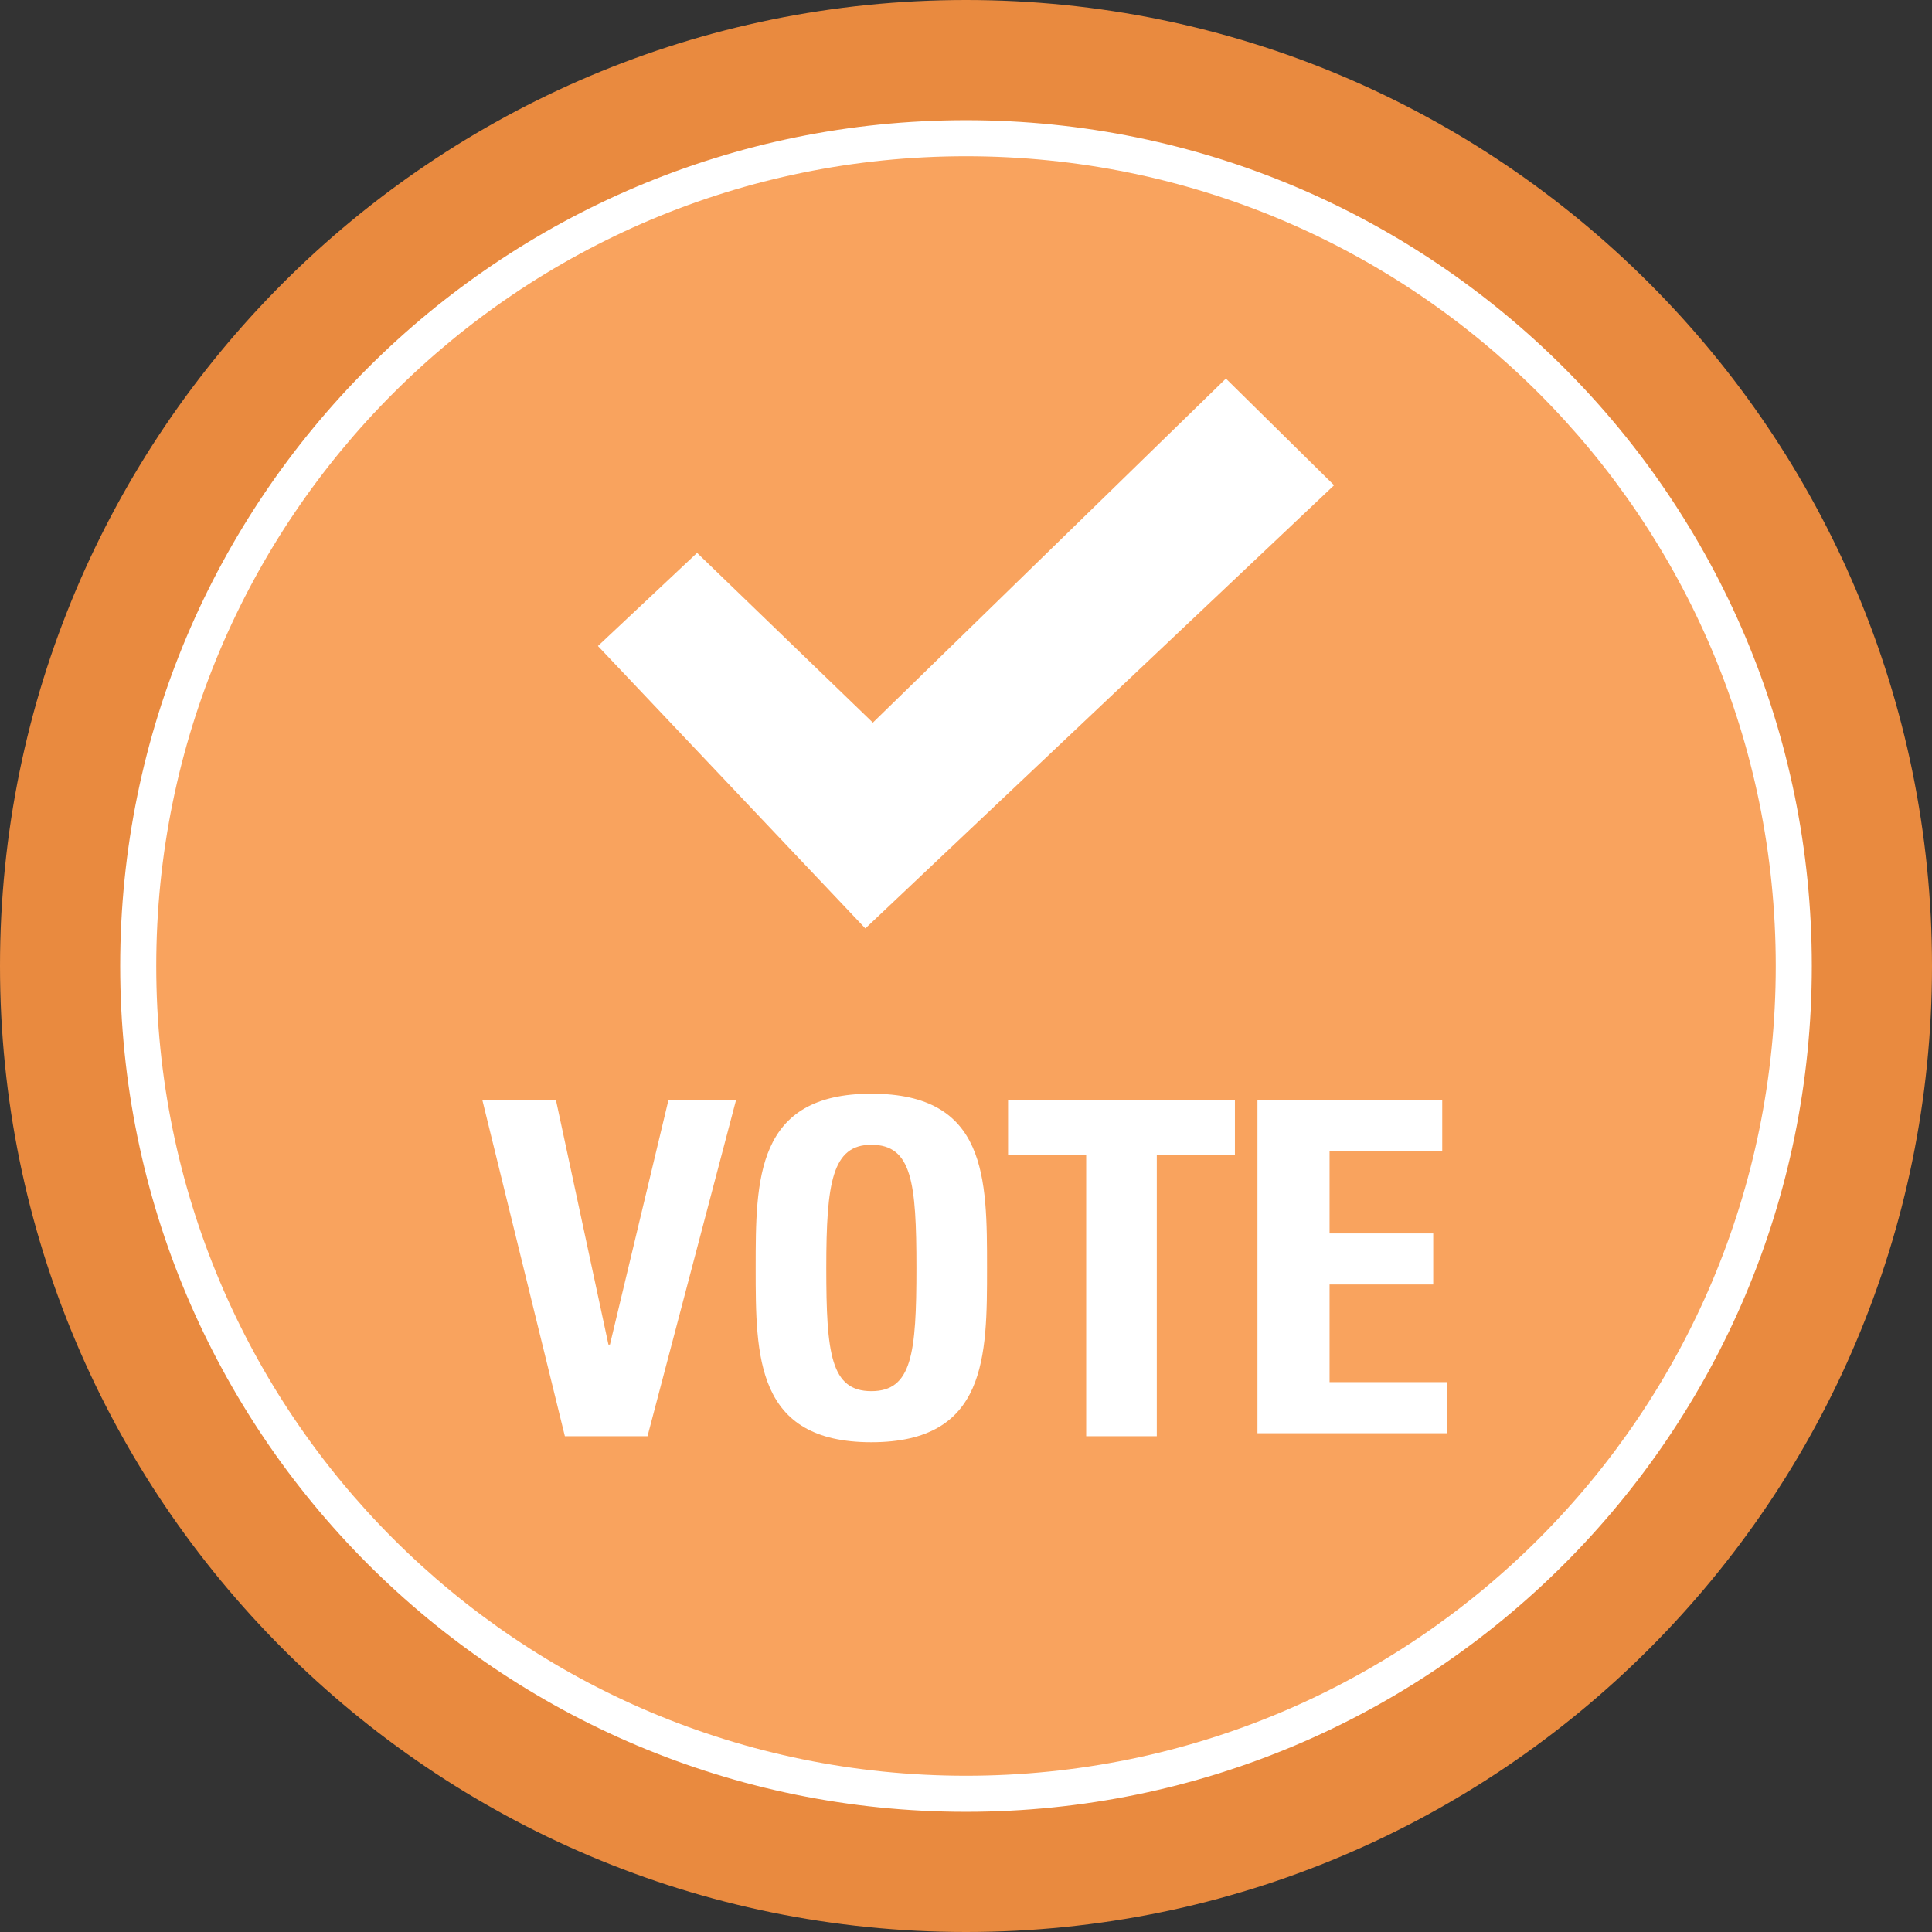 <?xml version="1.0" encoding="utf-8"?>
<!-- Generator: Adobe Illustrator 25.4.1, SVG Export Plug-In . SVG Version: 6.00 Build 0)  -->
<svg version="1.1" id="Layer_1" xmlns="http://www.w3.org/2000/svg" xmlns:xlink="http://www.w3.org/1999/xlink" x="0px" y="0px"
	 viewBox="0 0 128.6 128.6" style="enable-background:new 0 0 128.6 128.6;" xml:space="preserve">
<rect x="0" y="0" width="128.6" height="128.6" fill="#333333" stroke="none"/>
<style type="text/css">
	.st0{fill:#E98A3F;}
	.st1{fill:#FFFFFF;}
	.st2{fill:#F9A35E;}
</style>
<g>
	<path class="st0" d="M128.6,64.3C128.6,28.8,99.8,0,64.3,0S0,28.8,0,64.3s28.8,64.3,64.3,64.3S128.6,99.8,128.6,64.3z"/>
	<path class="st1" d="M120.6,64.3C120.6,33.2,95.4,8,64.3,8S8,33.2,8,64.3s25.2,56.3,56.3,56.3C95.4,120.6,120.6,95.4,120.6,64.3z"
		/>
	<path class="st2" d="M118.2,64.3c0-29.8-24.1-53.9-53.9-53.9S10.4,34.5,10.4,64.3s24.1,53.9,53.9,53.9
		C94.1,118.2,118.2,94.1,118.2,64.3z"/>
</g>
<g>
	<g>
		<path class="st1" d="M32.1,73.2H37l3.5,16.3h0.1l3.9-16.3H49l-5.9,22.4h-5.5L32.1,73.2z"/>
		<path class="st1" d="M50.3,84.4c0-5.9,0-11.6,7.7-11.6c7.7,0,7.7,5.6,7.7,11.6c0,5.9,0,11.6-7.7,11.6C50.3,96,50.3,90.3,50.3,84.4
			z M61,84.4c0-5.7-0.3-8.2-3-8.2c-2.6,0-3,2.5-3,8.2c0,5.7,0.3,8.2,3,8.2C60.7,92.6,61,90.1,61,84.4z"/>
		<path class="st1" d="M82.2,73.2v3.7H77v18.7h-4.7V76.9h-5.2v-3.7H82.2z"/>
		<path class="st1" d="M83.7,95.6V73.2H96v3.4h-7.5v5.5h6.9v3.4h-6.9v6.5h7.8v3.4H83.7z"/>
	</g>
	<polygon class="st1" points="46.4,36.8 39.8,43 57.6,61.8 88.8,32.3 81.6,25.2 58.1,48.1 	"/>
</g>
</svg>
